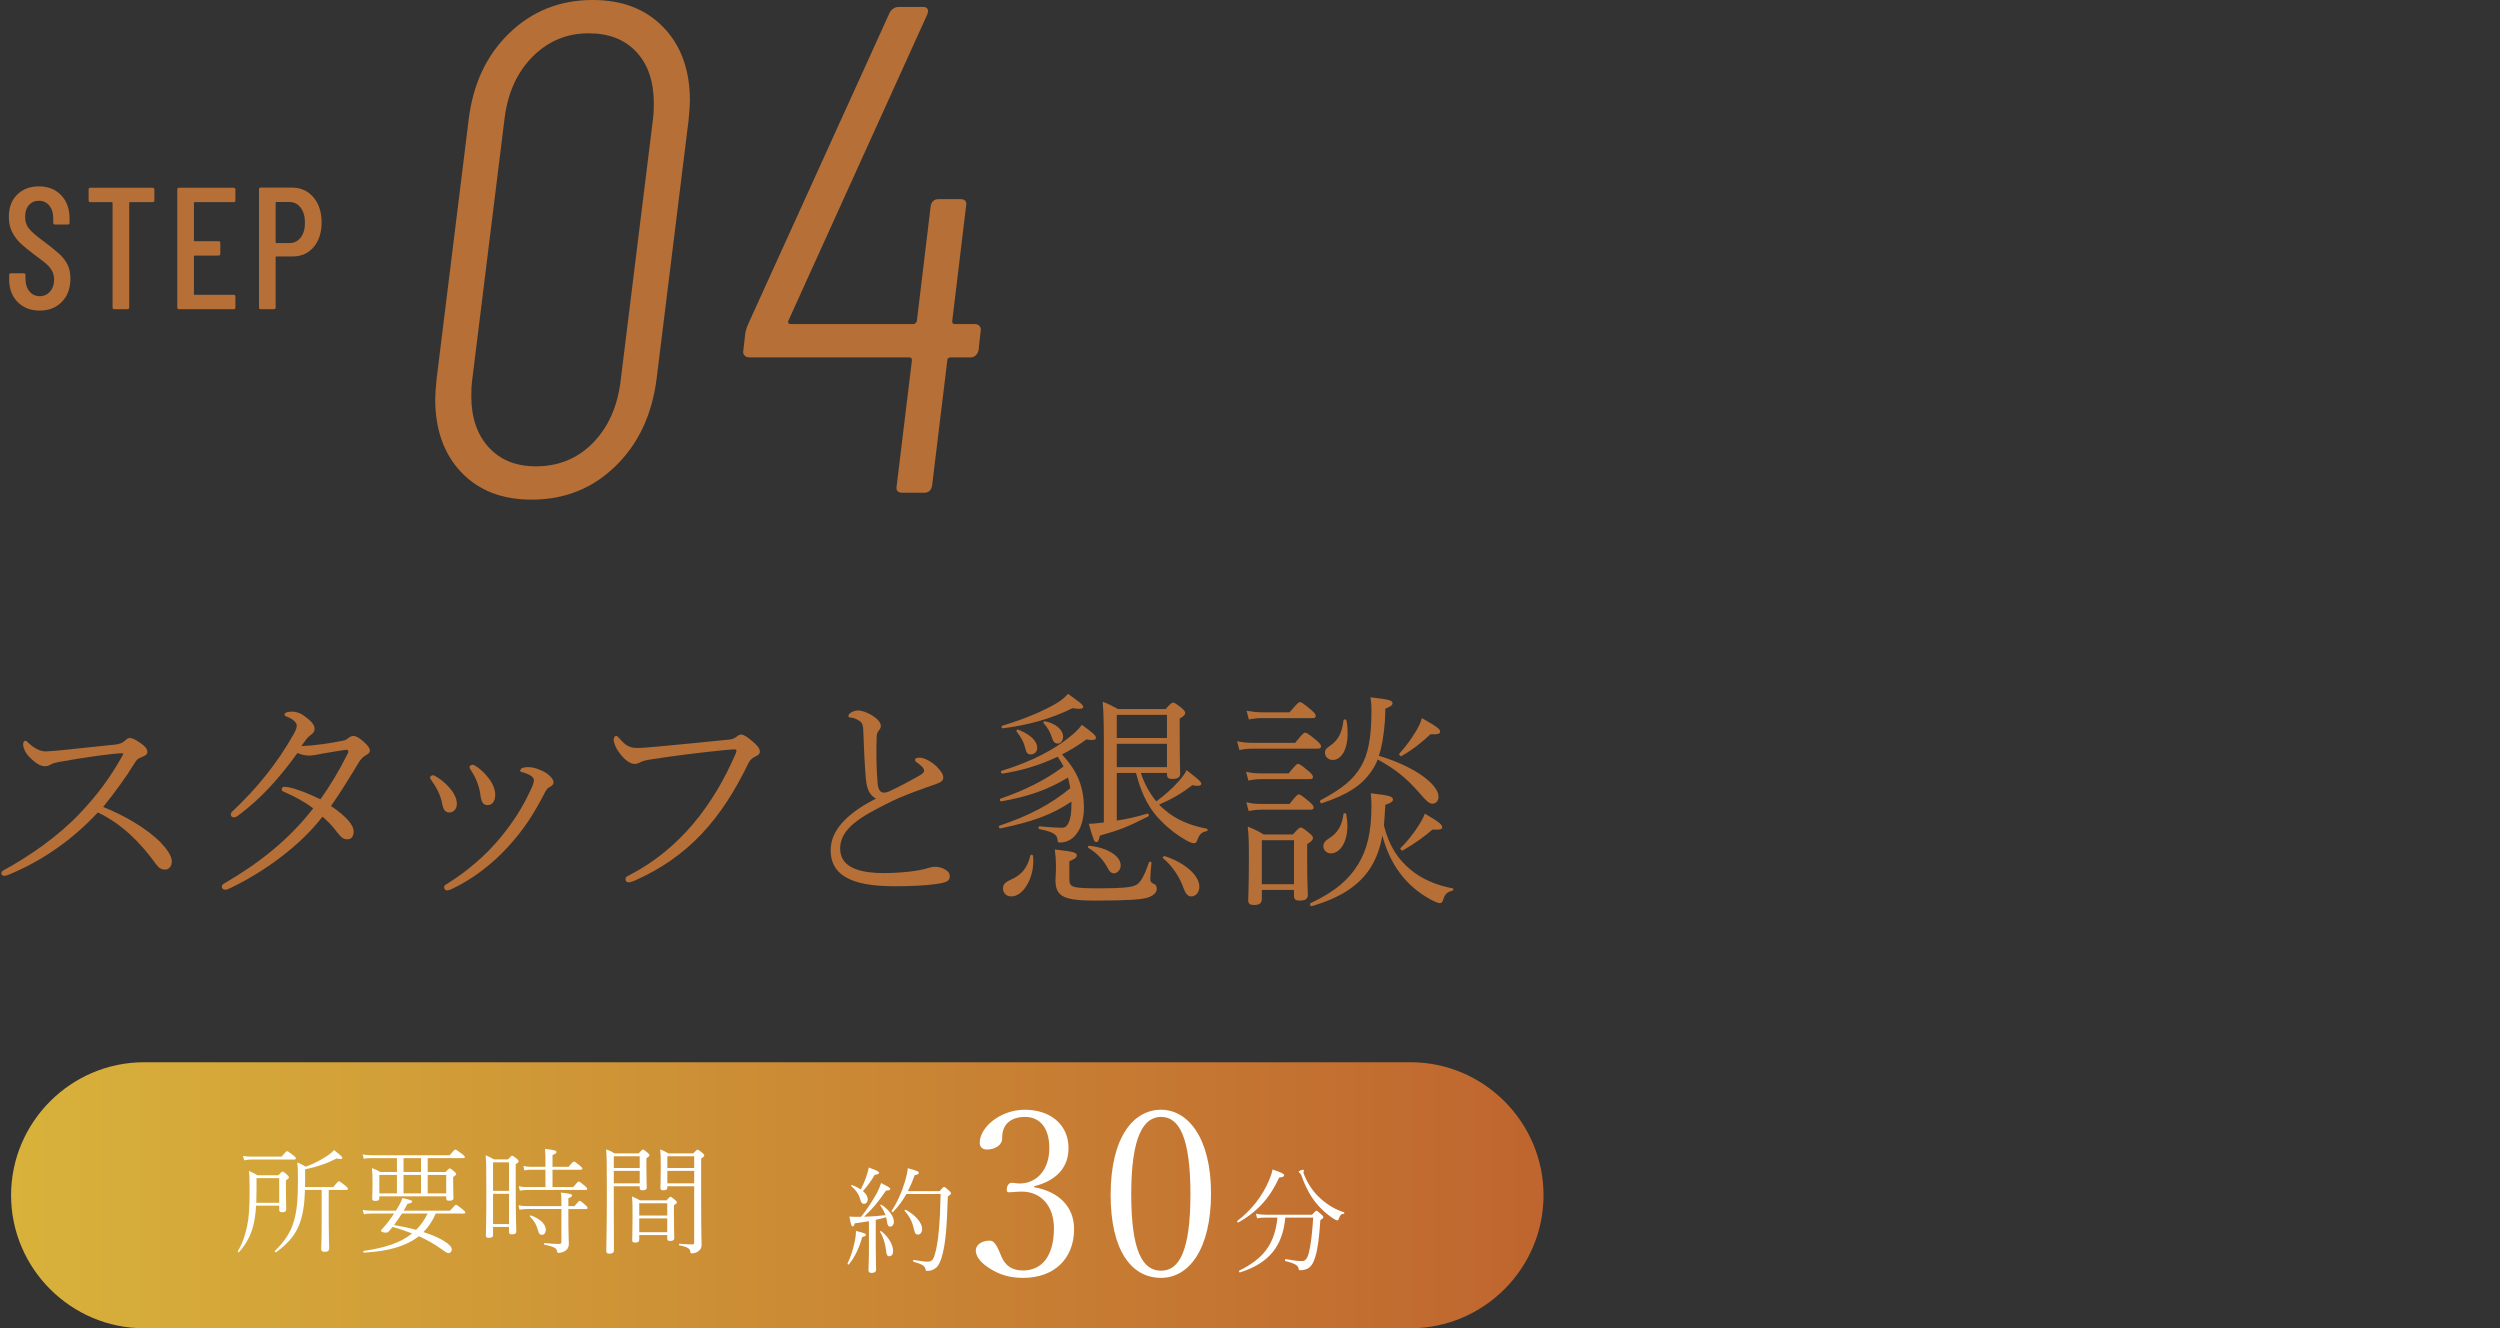 <?xml version="1.0" encoding="UTF-8"?>
<svg id="_レイヤー_2" data-name="レイヤー 2" xmlns="http://www.w3.org/2000/svg" width="432.311" height="229.688" xmlns:xlink="http://www.w3.org/1999/xlink" viewBox="0 0 432.311 229.688">
  <rect x="0" y="0" width="432.311" height="229.688" fill="#333333" stroke="none"/>
  <defs>
    <style>
      .cls-1 {
        fill: none;
      }

      .cls-2 {
        fill: #fff;
      }

      .cls-3 {
        fill: url(#_名称未設定グラデーション_328);
      }

      .cls-4 {
        fill: #b66f36;
      }
    </style>
    <linearGradient id="_名称未設定グラデーション_328" data-name="名称未設定グラデーション 328" x1="1.915" y1="206.688" x2="266.915" y2="206.688" gradientUnits="userSpaceOnUse">
      <stop offset="0" stop-color="#d8b23b"/>
      <stop offset="1" stop-color="#bf652f"/>
    </linearGradient>
  </defs>
  <g id="_文字" data-name="文字">
    <g>
      <g>
        <path class="cls-4" d="M3.041,52.223c-.971-.99-1.455-2.285-1.455-3.885v-.78c0-.2.1-.3.3-.3h2.221c.199,0,.3.1.3.3v.63c0,.92.23,1.655.689,2.205.46.55,1.051.825,1.771.825s1.314-.265,1.785-.795c.47-.53.705-1.226.705-2.085,0-.58-.126-1.09-.375-1.53-.251-.44-.581-.835-.99-1.186-.41-.35-1.075-.864-1.995-1.545-1.021-.76-1.82-1.409-2.4-1.949-.58-.54-1.069-1.19-1.47-1.95s-.6-1.65-.6-2.67c0-1.62.48-2.905,1.44-3.855.96-.949,2.21-1.425,3.75-1.425,1.6,0,2.885.51,3.855,1.53.97,1.02,1.455,2.36,1.455,4.02v.75c0,.2-.101.3-.301.3h-2.22c-.2,0-.3-.1-.3-.3v-.81c0-.9-.23-1.625-.69-2.175-.46-.55-1.06-.825-1.8-.825-.7,0-1.27.245-1.71.734-.44.49-.66,1.176-.66,2.056,0,.8.22,1.475.66,2.024.439.551,1.29,1.285,2.55,2.205,1.2.9,2.106,1.631,2.716,2.19.609.56,1.079,1.175,1.409,1.845s.495,1.466.495,2.385c0,1.681-.49,3.025-1.47,4.035-.98,1.011-2.261,1.516-3.84,1.516s-2.855-.495-3.825-1.485Z"/>
        <path class="cls-4" d="M26.696,32.767v1.89c0,.2-.101.301-.3.301h-3.931c-.08,0-.12.04-.12.119v18.091c0,.2-.1.3-.3.3h-2.28c-.2,0-.3-.1-.3-.3v-18.091c0-.079-.04-.119-.12-.119h-3.72c-.2,0-.3-.101-.3-.301v-1.89c0-.2.1-.3.3-.3h10.77c.199,0,.3.1.3.3Z"/>
        <path class="cls-4" d="M40.405,34.958h-6.75c-.08,0-.119.04-.119.119v6.511c0,.08.039.12.119.12h4.141c.199,0,.3.1.3.3v1.89c0,.2-.101.3-.3.3h-4.141c-.08,0-.119.041-.119.12v6.54c0,.08.039.12.119.12h6.75c.2,0,.301.101.301.3v1.891c0,.2-.101.3-.301.3h-9.449c-.2,0-.301-.1-.301-.3v-20.4c0-.2.101-.3.301-.3h9.449c.2,0,.301.1.301.3v1.89c0,.2-.101.301-.301.301Z"/>
        <path class="cls-4" d="M54.19,34.102c.949,1.11,1.425,2.565,1.425,4.365,0,1.76-.46,3.18-1.38,4.26s-2.13,1.62-3.63,1.62h-2.82c-.08,0-.12.04-.12.12v8.7c0,.2-.1.3-.3.3h-2.28c-.2,0-.3-.1-.3-.3v-20.431c0-.199.1-.3.3-.3h5.37c1.54,0,2.785.555,3.735,1.665ZM51.985,41.093c.5-.63.75-1.485.75-2.565,0-1.1-.25-1.975-.75-2.625-.5-.649-1.16-.975-1.98-.975h-2.22c-.08,0-.12.04-.12.12v6.87c0,.08.04.119.12.119h2.22c.82,0,1.48-.315,1.98-.944Z"/>
      </g>
      <g>
        <path class="cls-4" d="M79.761,81.66c-3-3.159-4.5-7.38-4.5-12.66,0-.72.079-1.879.24-3.48l5.52-44.64c.72-6.24,3.06-11.28,7.02-15.12,3.96-3.84,8.779-5.76,14.46-5.76,5.119,0,9.199,1.581,12.24,4.74,3.039,3.161,4.56,7.38,4.56,12.66,0,.72-.081,1.88-.24,3.48l-5.52,44.64c-.8,6.24-3.18,11.28-7.14,15.12-3.96,3.84-8.781,5.76-14.46,5.76-5.121,0-9.18-1.579-12.18-4.74ZM102.501,76.62c2.64-2.679,4.239-6.219,4.8-10.62l5.64-45.6c.079-.559.12-1.399.12-2.52,0-3.76-1.001-6.72-3-8.88-2.001-2.16-4.76-3.24-8.28-3.24-3.761,0-6.981,1.34-9.66,4.02-2.681,2.681-4.301,6.221-4.86,10.62l-5.64,45.6c-.081.561-.12,1.401-.12,2.52,0,3.681.999,6.621,3,8.82,1.999,2.201,4.719,3.3,8.16,3.3,3.919,0,7.2-1.339,9.84-4.02Z"/>
        <path class="cls-4" d="M169.399,56.4c.199.24.259.521.18.84l-.36,3.36c-.081.321-.24.6-.48.84-.24.24-.521.36-.84.36h-3.48c-.161,0-.3.041-.42.12-.12.081-.18.2-.18.36l-2.64,21.72c-.161.801-.6,1.2-1.32,1.2h-3.84c-.801,0-1.121-.399-.96-1.2l2.64-21.72c0-.319-.162-.48-.48-.48h-27.6c-.401,0-.701-.12-.9-.36-.201-.24-.261-.52-.18-.84l.36-3.12c.16-.639.319-1.119.48-1.44L153.859,2.16c.399-.639.919-.96,1.56-.96h4.2c.399,0,.66.12.78.36.12.24.1.561-.06.96l-24,52.92c-.081.161-.081.3,0,.42.079.12.199.18.36.18h21.24c.24,0,.439-.159.6-.48l2.4-19.92c.16-.799.6-1.2,1.32-1.2h3.84c.799,0,1.119.401.96,1.2l-2.4,19.92c0,.162.039.281.12.36.079.081.159.12.24.12h3.6c.319,0,.579.12.78.36Z"/>
      </g>
      <g>
        <path class="cls-4" d="M27.835,145.735c.92.959,1.88,2.279,1.88,3.159,0,1.04-.6,1.48-1.16,1.48-.68,0-1.12-.28-1.68-1.08-2.639-3.639-5.839-6.839-9.958-8.798-4.359,4.679-9.438,8.239-15.118,10.638-.44.2-.8.32-1.08.32-.24,0-.48-.16-.48-.4s.04-.36.32-.52c4.599-2.52,9.519-5.919,13.318-9.958,2.839-3,5.119-5.999,7.239-9.798.16-.28.2-.36.2-.44,0-.08-.12-.08-.2-.08-1.36,0-6.439.68-10.998,1.52-.64.12-1.04.24-1.36.44-.36.2-.56.28-1,.28-.72,0-1.56-.44-2.759-1.68-.64-.64-1-1.56-1-2.12,0-.4.2-.6.36-.6.2,0,.36.16.52.32.88.88,2,1.52,3,1.52.44,0,2.12-.16,3.04-.24,3.04-.32,6.519-.68,9.158-.96.64-.08,1.24-.36,1.56-.68.24-.24.519-.44.76-.44.52,0,1.04.28,1.96.92.72.52,1.12.92,1.12,1.52,0,.4-.4.64-1,.88-.64.24-.84.4-1.24,1.08-1.28,2.12-3.44,5.119-5.399,7.519,3.639,1.48,7.478,3.64,9.998,6.199Z"/>
        <path class="cls-4" d="M58.797,128.178c.72-.12,1.04-.2,1.4-.52.24-.2.56-.4.959-.4.36,0,.96.32,1.68.96.88.76,1.12,1.2,1.12,1.6s-.4.6-.84.88c-.44.24-.8.72-1.04,1.08-1.52,2.52-3.04,5.039-4.839,7.599,2.999,2.04,3.919,3.44,3.919,4.4,0,.84-.36,1.36-1.08,1.36-.64,0-.96-.2-1.8-1.24-.88-1.2-1.6-1.88-2.519-2.68-3.759,4.959-10.198,9.678-16.197,12.478-.24.12-.44.16-.6.16-.32,0-.6-.2-.6-.48,0-.24.04-.4.4-.6,5.999-3.48,11.238-7.599,15.397-12.998-1.36-1.04-3.16-2.04-5.039-2.84-.2-.08-.4-.16-.4-.4s.08-.48.44-.48c.2,0,.44.04.72.08,1.28.24,3.239.96,5.519,2.08,1.64-2.24,3.279-4.999,4.719-7.878.12-.2.12-.32.12-.44,0-.16-.16-.24-.32-.24-.32,0-2.4.36-4.079.64-.88.16-1.64.36-2.36.36-.6,0-1.28-.12-2.04-.44-3.159,4.359-6.319,7.918-10.398,10.918-.24.16-.44.2-.6.2-.24,0-.52-.16-.52-.44,0-.24.04-.4.28-.6,3.959-3.719,7.599-8.039,10.638-13.438.36-.68.48-1.04.48-1.4,0-.56-.8-1.2-1.68-1.52-.32-.12-.44-.2-.44-.4,0-.24.4-.48,1.28-.48.6,0,1.36.16,2.16.76,1.16.84,1.76,1.48,1.76,2.2,0,.44-.16.68-.48.92-.36.28-.64.52-.84.76-.32.4-.68.92-.96,1.32,2.239-.08,4.799-.48,6.679-.84Z"/>
        <path class="cls-4" d="M74.36,134.456c0-.16.28-.4.48-.4s.36.12.52.2c1.04.6,1.76,1.28,2.36,1.96.84.96,1.28,1.879,1.28,2.799,0,.96-.64,1.48-1.28,1.48s-1.04-.32-1.28-1.6c-.12-.64-.36-1.4-.72-2.12-.32-.64-.68-1.24-1.12-1.84-.16-.2-.24-.36-.24-.48ZM91.517,133.976c-.4-.2-.92-.4-1.36-.48-.16-.04-.2-.12-.2-.28,0-.12.12-.28.28-.36.28-.16.68-.2,1.16-.2.88,0,2.24.48,3.08,1.04.64.44,1.24,1.04,1.24,1.6,0,.32-.24.56-.52.72-.36.2-.6.32-.92.92-1.88,3.68-3.64,6.479-6.519,9.599-2.64,2.879-6.039,5.519-9.718,7.239-.36.16-.64.2-.76.2-.28,0-.48-.28-.48-.52s.08-.36.36-.519c3.599-2.24,6.879-5.039,9.399-8.119,2.16-2.64,3.759-5.079,5.199-8.199.36-.76.56-1.28.56-1.72,0-.4-.36-.68-.8-.92ZM81.199,132.577c0-.16.32-.32.52-.32s.32.08.52.2c1.08.68,1.8,1.48,2.479,2.399.64.92.92,1.84.92,2.56,0,1.12-.52,1.8-1.28,1.8-.64,0-1.08-.2-1.28-1.72-.08-.72-.28-1.48-.56-2.2-.28-.8-.68-1.48-1.12-2.16-.16-.24-.2-.36-.2-.56Z"/>
        <path class="cls-4" d="M113.759,129.098c4.079-.36,8.159-.8,12.238-1.2.6-.04.92-.16,1.28-.44.36-.28.6-.44.92-.44.4,0,1.12.48,1.959,1.2.72.6,1.24,1.16,1.24,1.76,0,.4-.36.68-.84.879-.52.24-.88.6-1.12,1.08-4.639,9.638-10.358,16.237-19.717,20.356-.44.2-.84.28-1.04.28-.32,0-.52-.2-.52-.56,0-.32.2-.44.6-.64,8.838-4.519,14.717-12.318,18.477-21.116.2-.48.16-.68-.28-.68-.2,0-.6.04-1.56.12-3.959.4-8.679.96-12.678,1.6-1.08.16-1.56.28-1.919.48-.4.2-.64.32-1.08.32-.68,0-1.72-.64-2.679-2-.52-.72-.92-1.6-.92-2.2,0-.36.2-.64.4-.64s.32.12.56.4c1.04,1.2,1.759,1.68,3.039,1.68.92,0,1.84-.08,3.64-.24Z"/>
        <path class="cls-4" d="M149.719,134.577c-.2-2.4-.32-4.999-.44-8.319-.04-.8-.16-1.24-.56-1.52-.48-.36-1.08-.64-1.8-.68-.12,0-.2-.08-.2-.28,0-.44.92-.92,1.68-.92.84,0,2.24.64,3.12,1.36.52.44.8.92.8,1.32,0,.32-.16.56-.44.92-.16.24-.28.52-.28.92-.08,2.56-.08,5.039.16,8.119.12,1.04.44,1.52,1,1.56.32.04.72-.08,1.08-.24,1.68-.8,3.599-1.799,5.119-2.679.6-.36.84-.56.84-.88,0-.44-.6-.96-1.24-1.4-.24-.16-.32-.32-.32-.48,0-.2.24-.36.72-.36,1.079,0,2.399.92,3.079,1.6.6.64,1.08,1.24,1.08,1.84,0,.52-.36.8-1.24,1.12-2.8,1-5.479,1.88-8.279,3.28-4.559,2.279-8.318,4.359-8.318,7.878,0,3.68,4.279,4.239,7.519,4.239,3.12,0,6.039-.36,7.599-.84.64-.2,1-.24,1.32-.24.56,0,1.2.12,1.8.52.56.36.72.64.72,1.12,0,.8-.52,1.079-2.24,1.32-1.879.28-4.559.4-7.159.4-5.759,0-11.198-.96-11.198-6.239,0-4.12,4.08-6.999,7.839-8.919-1.08-.56-1.6-1.6-1.76-3.519Z"/>
        <path class="cls-4" d="M185.279,138.616c-3.519,2.36-6.799,3.48-12.278,4.639-.24.04-.4-.4-.16-.48,5.159-1.72,8.958-3.76,12.238-6.479-.12-.64-.24-1.24-.4-1.84-3.479,2.12-6.839,3.279-11.518,4.119-.24.04-.36-.4-.12-.48,4.119-1.4,7.879-3.279,10.878-5.559-.32-.6-.64-1.16-1.04-1.68-2.999,1.44-6.159,2.4-9.519,2.92-.24.04-.4-.4-.16-.48,5.319-1.64,9.039-3.68,11.598-5.719,1.079-.84,1.839-1.6,2.279-2.24,2,1.44,2.439,1.88,2.439,2.24,0,.32-.36.52-1.64.28-1.359,1-2.799,1.88-4.239,2.6,2.6,2.8,3.799,5.48,3.799,9.279,0,1.759-.48,3.359-1.12,4.239-.72,1.12-1.84,1.72-2.999,1.72-.36,0-.4-.04-.44-.44-.08-.88-.56-1.36-3.12-1.88-.24-.04-.24-.52,0-.48,2.12.2,3.2.24,3.879.24.56,0,.88-.28,1.12-.8.32-.6.56-1.8.519-3.36v-.36ZM173.321,125.498c3.959-1.2,7.079-2.56,9.159-3.759.96-.56,1.72-1.16,2.2-1.76,2.08,1.479,2.64,1.919,2.64,2.28,0,.28-.52.44-1.84.2-3.799,1.88-7.839,2.959-12.038,3.479-.24.04-.36-.36-.12-.44ZM178.641,148.014c.04.32.04.64.04.92,0,3.12-1.8,6.079-3.799,6.079-.84,0-1.44-.56-1.44-1.4,0-.64.32-1.04,1.4-1.52,1.84-.8,2.839-2.08,3.319-4.12.04-.24.44-.2.48.04ZM176.081,126.178c2.04.8,3.279,1.92,3.279,3.16,0,.72-.56,1.12-1.12,1.12-.48,0-.76-.28-.88-.84-.32-1.32-.76-2.079-1.56-3.119-.12-.16.08-.4.28-.32ZM180.76,124.738c1.88.4,3.08,1.52,3.08,2.64,0,.64-.4,1.2-.88,1.2-.56,0-.8-.28-1-.88-.32-1.04-.8-1.88-1.52-2.68-.12-.16.12-.32.32-.28ZM184.919,152.014c0,1.439.44,1.6,5.359,1.6,3.959,0,5.159-.2,5.839-.44,1-.28,1.68-1.48,2.56-4.039.08-.24.48-.16.44.08-.08.8-.2,2.16-.2,2.68,0,.6.12.72.64.96.32.12.48.44.48.84,0,.72-.68,1.24-1.68,1.56-1.08.28-3.2.48-9.159.48-5.639,0-6.679-.92-6.679-3.599,0-.44.08-.92.08-2.32,0-1.12-.08-2.039-.2-2.919,3.479.36,3.799.6,3.799,1,0,.32-.16.56-1.28,1.039v3.08ZM188.359,146.254c3.12.32,5.439,1.76,5.439,3.399,0,.72-.56,1.36-1.16,1.36-.48,0-.76-.24-1.24-1.16-.64-1.2-1.84-2.44-3.199-3.24-.16-.08-.04-.4.16-.36ZM197.277,133.657c.6,1.8,1.48,3.479,2.68,4.919,1.6-1.2,2.76-2.239,3.719-3.319.64-.68,1.16-1.36,1.52-2.08,2.239,1.76,2.52,1.999,2.52,2.359,0,.32-.44.48-1.52.24-1.959,1.479-3.479,2.359-5.759,3.359.56.6,1.2,1.12,1.84,1.6,1.96,1.4,4.239,2.16,6.399,2.56.24.04.2.4-.04.44-.84.16-1.2.48-1.6,1.56-.12.4-.32.52-.56.52s-.68-.12-1.32-.479c-1.44-.8-3.039-2-4.279-3.28-1.88-1.839-3.359-4.199-4.439-8.398h-3.319v8.239c1.64-.24,3.279-.6,5.279-1.2.24-.08.36.36.16.48-3.639,1.84-4.839,2.32-8.358,3.319-.2.92-.36,1.12-.6,1.12-.36,0-.48-.2-1.32-3.16.64,0,1.36-.08,2.32-.2l.28-.04v-12.158c0-3.919,0-6.439-.2-8.718,1.039.4,1.72.76,2.679,1.28h8.199c.88-1,1.08-1.12,1.28-1.12.24,0,.4.08,1.48.92.52.44.64.68.64.88,0,.24-.16.48-.959.96v2.759c0,4.56.08,6.199.08,6.799,0,.56-.4.88-1.359.88-.72,0-.92-.24-.92-.8v-.24h-4.52ZM201.797,123.618h-8.679v3.999h8.679v-3.999ZM201.797,128.618h-8.679v4.039h8.679v-4.039ZM201.437,148.054c3.719,1.24,5.959,3.439,5.959,5.279,0,.959-.6,1.68-1.4,1.68-.52,0-.92-.32-1.32-1.4-.6-1.76-1.92-3.879-3.52-5.159-.2-.16.04-.48.28-.4Z"/>
        <path class="cls-4" d="M213.922,128.178c1.16.24,1.839.28,2.919.28h7.119c1.32-1.64,1.52-1.76,1.72-1.76.24,0,.52.12,2,1.36.64.56.76.8.76,1,0,.24-.12.4-.52.4h-11.078c-.88,0-1.52.04-2.52.24l-.4-1.52ZM215.481,133.456c1.04.24,1.68.28,2.64.28h4.719c1.2-1.48,1.4-1.64,1.64-1.64.2,0,.52.16,1.88,1.319.56.48.68.72.68.96s-.16.36-.52.36h-8.399c-.72,0-1.24.04-2.24.24l-.4-1.52ZM215.521,138.736c1.08.24,1.64.28,2.64.28h4.839c1.16-1.479,1.36-1.64,1.6-1.64.2,0,.52.16,1.879,1.32.56.48.68.72.68.96s-.16.36-.52.36h-8.519c-.72,0-1.2.04-2.2.24l-.4-1.519ZM215.561,122.898c1.12.2,1.8.28,2.839.28h4.599c1.4-1.64,1.56-1.759,1.8-1.759s.48.12,2,1.399c.64.52.72.76.72,1s-.12.36-.52.36h-8.599c-.84,0-1.439.04-2.439.24l-.4-1.52ZM218.201,153.893v1.56c0,.76-.44,1.04-1.36,1.04-.68,0-1-.2-1-.84,0-.6.12-2.2.12-6.799,0-3.04,0-4.159-.2-5.919,1.08.44,1.76.76,2.76,1.36h5.039c1-1.08,1.16-1.2,1.36-1.2.24,0,.44.12,1.48.959.559.44.64.64.64.84,0,.28-.12.519-1,1.08v2.399c0,4.16.12,5.919.12,6.359,0,.76-.48,1-1.4,1-.64,0-.999-.16-.999-.8v-1.04h-5.559ZM223.76,145.295h-5.559v7.599h5.559v-7.599ZM237.078,149.934c-2.04,3.239-5.319,5.319-10.238,6.759-.24.08-.44-.44-.2-.52,4.399-2.08,6.599-4.119,8.199-6.679,1.52-2.48,2.319-5.44,2.319-10.198,0-.6-.04-1.32-.12-2.12,3.239.36,3.839.56,3.839,1.08,0,.28-.24.56-1.32.92-.04.68-.08,1.36-.12,1.959-.04.56-.08,1.08-.12,1.6.88,3.559,2.44,5.879,4.679,7.719,1.84,1.52,4.359,2.639,7.199,3.159.2.04.16.36-.04.4-.959.28-1.319.6-1.64,1.72-.08.28-.28.44-.52.44s-.56-.12-1.08-.36c-1.8-.88-3.639-2.2-5.239-4.079-1.439-1.719-2.759-3.959-3.639-7.239-.36,2.12-1.04,3.919-1.959,5.439ZM248.756,137.776c0,.68-.44,1.2-1.039,1.2-.52,0-.92-.28-2.36-1.959-2.28-2.6-4.239-4.119-7.119-5.679-.32.8-.72,1.52-1.2,2.2-1.56,2.2-3.919,3.879-8.479,5.359-.24.08-.4-.4-.2-.52,3.839-2.039,5.719-3.68,6.919-5.719,1.28-2.12,1.879-4.879,1.879-9.958,0-.68-.04-1.28-.16-2.12,3.48.4,3.799.56,3.799,1.04,0,.24-.16.52-1.24.92,0,.76-.04,1.48-.08,2.2-.2,2.52-.52,4.439-1.04,5.959,5.999,1.76,10.318,4.879,10.318,7.079ZM232.799,140.815c.12.72.2,1.36.2,1.999,0,2.84-1.28,4.759-2.879,4.759-.68,0-1.28-.56-1.28-1.2,0-.56.28-.96.92-1.36,1.52-.92,2.319-2.239,2.56-4.239.04-.24.44-.2.48.04ZM232.838,124.578c.16.8.2,1.56.2,2.24,0,2.799-1.08,4.599-2.6,4.599-.72,0-1.32-.56-1.32-1.2,0-.48.12-.76.96-1.32,1.36-.92,2-2.24,2.24-4.319.04-.24.48-.24.519,0ZM241.997,130.297c1.28-1.4,2.12-2.64,2.799-3.759.48-.76.88-1.6,1.08-2.36,2.719,1.52,3.159,1.959,3.159,2.32,0,.4-.36.52-1.68.48-1.399,1.319-3.079,2.679-4.999,3.759-.2.12-.52-.28-.36-.44ZM242.197,146.654c1.24-1.24,2.12-2.4,2.919-3.599.519-.8.999-1.56,1.28-2.36,2.52,1.48,2.999,1.92,2.999,2.36,0,.32-.32.48-1.68.4-1.32,1.12-2.84,2.28-5.119,3.599-.2.12-.56-.24-.4-.4Z"/>
      </g>
      <path class="cls-3" d="M266.915,206.688c0,12.65-10.35,23-23,23H24.915c-12.65,0-23-10.35-23-23h0c0-12.65,10.35-23,23-23h219c12.65,0,23,10.35,23,23h0Z"/>
      <g>
        <path class="cls-2" d="M44.28,208.492c-.08,1.54-.28,2.7-.56,3.74-.46,1.62-1.14,2.82-2.38,4.301-.08.08-.28-.06-.22-.16.86-1.479,1.26-2.7,1.621-4.421.3-1.44.42-3.04.42-6.181,0-1.94-.02-2.44-.12-3.301.56.24.92.439,1.481.76h3.601c.56-.58.64-.64.74-.64s.22.04.76.54c.3.279.34.359.34.46,0,.12-.08.24-.521.519v1.461c0,2.32.06,3.221.06,3.521,0,.38-.24.54-.7.54-.38,0-.52-.12-.52-.44v-.699h-4.001ZM42.02,199.89c.62.101.96.12,1.54.12h5.121c.76-.88.86-.94.98-.94.1,0,.22.061,1.06.721.4.3.44.42.44.54,0,.1-.06.18-.26.18h-7.341c-.48,0-.8.02-1.34.141l-.2-.761ZM48.281,203.73h-3.921v1.921c0,.88-.02,1.64-.04,2.34h3.961v-4.261ZM56.843,210.992c0,2.621.08,4.341.08,4.861,0,.42-.24.62-.8.62-.42,0-.58-.16-.58-.5,0-.36.08-1.621.08-4.361v-5.841h-2.881c-.08,2.601-.38,4.301-.9,5.761-.7,1.9-1.86,3.381-4.101,5.021-.1.06-.3-.141-.22-.221,1.801-1.78,2.721-3.24,3.281-5.101.5-1.66.72-3.621.72-6.962,0-1.7,0-2.18-.12-3.261.56.221.961.44,1.461.74,1.34-.46,2.841-1.28,3.781-1.92.5-.34.84-.62,1.12-.96,1.28,1.019,1.441,1.2,1.441,1.38,0,.16-.3.26-1,.08-1.621.84-3.321,1.44-5.441,1.88v1.801c0,.44,0,.86-.02,1.261h4.881c.78-.94.88-1.001.98-1.001.12,0,.24.061,1.1.761.4.319.46.42.46.54s-.08.2-.28.2h-3.041v5.221Z"/>
        <path class="cls-2" d="M65.6,207.172c0,.38-.22.5-.72.5-.38,0-.52-.101-.52-.421,0-.239.06-.8.06-2.6,0-1.261-.02-1.781-.1-2.661.56.22.92.36,1.46.681h2.861v-2.401h-4.381c-.5,0-.84,0-1.34.12l-.22-.76c.58.1.98.14,1.561.14h13.483c.78-.88.88-.98,1-.98s.28.1,1.16.76c.4.32.48.4.48.521s-.08.199-.28.199h-6.141v2.401h3.081c.54-.561.6-.62.74-.62.08,0,.2.04.76.52.28.24.34.34.34.44,0,.12-.08.24-.52.52v.941c0,1.801.06,2.48.06,2.661,0,.38-.24.5-.72.5-.4,0-.54-.08-.54-.4v-.36h-11.562v.301ZM64.28,209.851c-.501,0-.86.021-1.36.12l-.2-.76c.58.12,1.021.14,1.561.14h4.181c.18-.279.34-.559.5-.82.32-.56.48-.939.62-1.359,1.461.319,1.701.439,1.701.6,0,.18-.18.28-.82.4-.2.399-.42.78-.66,1.18h8.022c.8-.899.92-1.019,1.02-1.019.12,0,.32.12,1.16.8.38.32.46.42.46.54s-.08.18-.28.18h-4.841c-.48,1.161-1.24,2.321-2.12,3.201,3.081,1,4.901,2.2,4.901,3.02,0,.3-.22.62-.56.62-.28,0-.56-.2-1.3-.74-1.12-.82-2.421-1.54-3.841-2.181-2.161,1.701-5.221,2.621-9.502,2.841-.12,0-.14-.28-.02-.3,3.701-.54,6.361-1.4,8.362-3.02-1.1-.42-2.221-.82-3.381-1.12l-.6.72c-.18.2-.3.26-.54.26-.44,0-.86-.14-.86-.3,0-.12.04-.18.28-.42.68-.72,1.36-1.641,1.981-2.581h-3.861ZM68.641,203.171h-3.041v3.2h3.041v-3.2ZM69.501,209.851c-.44.681-.88,1.341-1.36,1.981,1.28.24,2.56.481,3.821.841.82-.82,1.48-1.78,1.98-2.821h-4.441ZM72.801,200.269h-3.02v2.401h3.02v-2.401ZM72.801,206.371v-3.2h-3.02v3.2h3.02ZM77.163,203.171h-3.201v3.2h3.201v-3.2Z"/>
        <path class="cls-2" d="M85.26,212.173v1.38c0,.38-.24.5-.72.5-.4,0-.52-.08-.52-.42,0-.62.08-1.98.08-7.682,0-3.661-.02-4.981-.12-6.182.541.24.94.421,1.44.721h2.42c.541-.58.62-.641.72-.641s.22.06.8.521c.28.22.32.34.32.44,0,.119-.06.239-.5.52v3.781c0,5.341.1,7.261.1,7.802,0,.4-.24.54-.76.54-.36,0-.5-.101-.5-.421v-.859h-2.761ZM88.021,200.99h-2.761v4.941h2.761v-4.941ZM88.021,206.432h-2.761v5.241h2.761v-5.241ZM99.323,208.571c.7-.819.82-.92.92-.92s.28.101.98.721c.32.279.38.399.38.5,0,.14-.06.2-.26.2h-3.06v1.48c0,2.801.08,3.841.08,4.501,0,.62-.18.94-.6,1.24-.28.2-.78.36-1.14.36-.18,0-.26-.02-.28-.24-.08-.58-.52-.82-2.2-1.18-.12-.021-.1-.301.02-.28,1.36.14,2.04.16,2.561.16.24,0,.36-.101.36-.38v-5.661h-5.962c-.46,0-.74.04-1.28.119l-.18-.76c.56.1.9.14,1.44.14h5.981c0-1.46,0-1.7-.1-2.34,1.601.16,1.94.26,1.94.5,0,.14-.1.26-.64.48v1.359h1.04ZM94.322,202.27h-2.44c-.4,0-.68.019-1.2.12l-.18-.761c.54.101.84.141,1.36.141h2.46v-.801c0-1.02,0-1.58-.08-2.3,1.741.2,1.98.319,1.98.54,0,.16-.1.3-.68.52v2.041h2.781c.7-.841.82-.9.94-.9.1,0,.24.059,1.04.72.34.28.4.381.4.48,0,.12-.08.2-.26.2h-4.901v3.001h3.581c.74-.881.84-.961.96-.961s.24.08,1.06.761c.34.3.4.4.4.52s-.06.181-.26.181h-10.182c-.42,0-.68.04-1.2.12l-.2-.761c.561.12.88.141,1.38.141h3.241v-3.001ZM91.781,210.172c1.84.66,2.601,1.641,2.601,2.48,0,.5-.26.881-.66.881-.32,0-.52-.12-.68-.74-.24-.94-.66-1.701-1.4-2.421-.08-.08.02-.24.14-.2Z"/>
        <path class="cls-2" d="M106.14,205.131v2.78c0,5.622.02,7.322.02,8.322,0,.36-.26.561-.8.561-.38,0-.52-.141-.52-.481,0-1.16.1-4.02.1-9.882,0-4.821-.02-6.361-.12-7.682.58.199.96.38,1.46.7h4.161c.56-.62.64-.66.74-.66.1,0,.22.04.8.54.3.26.32.34.32.439,0,.141-.08.24-.52.52v1.44c0,2.38.06,3.36.06,3.641,0,.32-.26.46-.74.46-.36,0-.48-.1-.48-.38v-.32h-4.481ZM110.621,199.95h-4.481v2.021h4.481v-2.021ZM110.621,202.471h-4.481v2.16h4.481v-2.16ZM110.541,213.573v.779c0,.4-.22.521-.7.521-.38,0-.521-.1-.521-.42s.06-1.341.06-3.961c0-1.841,0-2.601-.1-3.601.541.22.88.399,1.4.68h4.561c.52-.56.6-.62.7-.62s.22.061.76.52c.3.24.34.36.34.46s-.06.22-.5.48v1.58c0,2.601.06,3.78.06,4.081,0,.38-.24.52-.72.52-.36,0-.5-.12-.5-.399v-.62h-4.841ZM115.382,208.071h-4.841v2.121h4.841v-2.121ZM115.382,210.692h-4.841v2.38h4.841v-2.38ZM115.402,205.131v.22c0,.341-.2.481-.7.481-.36,0-.5-.1-.5-.42,0-.46.06-1.4.06-3.721,0-1.54-.02-2.101-.1-2.94.54.199.9.399,1.42.7h4.301c.58-.601.64-.641.74-.641.12,0,.2.04.82.54.3.26.34.36.34.46,0,.141-.06.24-.54.521v5.261c0,8.482.08,9.062.08,9.683,0,.519-.22.86-.62,1.14-.26.181-.66.32-1.041.32-.2,0-.26-.02-.28-.26-.06-.54-.42-.841-1.9-1.12-.12-.02-.1-.28.02-.28,1.04.08,1.8.12,2.2.12.24,0,.34-.101.34-.32v-9.742h-4.641ZM120.043,199.95h-4.641v2.021h4.641v-2.021ZM120.043,202.471h-4.641v2.16h4.641v-2.16Z"/>
      </g>
      <g>
        <path class="cls-2" d="M146.558,218.495c.6-1.26.979-2.541,1.26-3.861.12-.56.2-1.14.2-1.78,1.521.4,1.721.46,1.721.68,0,.16-.141.26-.641.38-.48,1.741-1.2,3.381-2.301,4.721-.079.1-.279-.02-.239-.14ZM148.898,210.413c.9-1.1,1.961-2.701,2.721-4.081.36-.68.601-1.28.74-1.76,1.36.7,1.58.82,1.58,1.04,0,.14-.14.26-.72.26-1.34,1.961-2.32,3.161-3.801,4.521,1.24-.02,2.48-.12,3.701-.26-.2-.56-.48-1.12-.881-1.66-.08-.1.08-.2.181-.14,1.34.84,2.16,2.081,2.16,2.92,0,.48-.28.86-.62.86-.32,0-.48-.14-.58-.86-.04-.26-.08-.5-.16-.76-.58.16-1.181.32-1.78.44v4.301c0,2.241.06,3.841.06,4.301,0,.4-.26.581-.8.581-.36,0-.52-.14-.52-.461,0-.34.08-1.58.08-3.98v-4.501c-.74.14-1.54.24-2.44.36-.16.48-.24.54-.38.54-.18,0-.3-.26-.56-1.7.52.04.841.04,1.28.04h.74ZM149.859,203.271c.18-.56.319-1,.359-1.38,1.421.52,1.78.68,1.78.9,0,.18-.1.3-.74.36-.659,1.16-1.26,1.941-2.04,2.821.58.46.84.98.84,1.42,0,.46-.26.78-.68.78-.26,0-.46-.16-.601-.7-.239-.9-.66-1.56-1.58-2.38-.08-.06.04-.2.12-.16.62.22,1.141.48,1.54.76.44-.88.761-1.64,1.001-2.421ZM152.379,212.894c1.28.98,2.061,2.42,2.061,3.381,0,.66-.261.96-.681.96-.32,0-.46-.22-.54-1-.12-1.161-.48-2.321-1.02-3.201-.06-.1.08-.22.181-.14ZM162.481,205.972c.601-.68.66-.72.761-.72.12,0,.22.04.899.66.28.26.301.36.301.48s-.101.2-.54.5c-.141,5.041-.381,7.842-.9,9.942-.28,1.14-.66,2.001-1.141,2.4-.46.4-1.02.54-1.521.54-.199,0-.239,0-.3-.3-.12-.521-.44-.82-2.08-1.3-.12-.04-.08-.32.04-.3,1.44.24,1.9.3,2.46.3.801,0,1.06-.6,1.36-1.88.42-1.761.721-4.461.841-9.822h-5.922c-.6,1.08-1.32,2.081-2.32,3.121-.08.1-.3-.1-.24-.2,1.04-1.6,1.78-3.281,2.36-5.261.221-.76.381-1.48.44-2.121,1.7.46,1.9.58,1.9.8,0,.18-.1.3-.7.4-.38,1.04-.76,1.94-1.18,2.761h5.481ZM156.64,209.213c1.72.92,2.82,2.3,2.82,3.261,0,.64-.3,1.02-.74,1.02-.34,0-.52-.2-.64-.8-.28-1.28-.721-2.28-1.641-3.301-.08-.1.1-.24.2-.18Z"/>
        <path class="cls-2" d="M178.815,205.297c4.319.76,6.919,3.399,6.919,7.239,0,5.159-3.479,8.439-8.798,8.439-2.36,0-4.08-.56-5.68-1.56-1.84-1.12-2.519-2.24-2.519-3.199,0-.92,1-1.68,2.399-1.68.601,0,1.08.4,1.84,2.28l.2.48c.68,1.6,1.84,2.399,3.76,2.399,3.199,0,5.318-2.479,5.318-7.279,0-3.839-2.199-6.359-5.559-6.359-.92,0-1.68.12-2.12.12-.399,0-.479-.08-.479-.44,0-.72.36-1.2.84-1.2.439,0,.92.12,1.359.12,3,0,5.159-2.4,5.159-6.119,0-3.48-1.6-5.399-4.239-5.399-1.68,0-2.919.64-3.52,1.76-.319.64-.399,1.24-.399,2,0,1.08-1.2,1.879-2.64,1.879-.8,0-1.24-.48-1.24-1.16,0-2.68,3.56-5.719,7.799-5.719,4.359,0,7.559,2.519,7.559,6.639,0,3.399-2.159,5.639-5.959,6.599v.16Z"/>
        <path class="cls-2" d="M209.414,206.377c0,9.678-3.839,14.597-8.639,14.597-5.198,0-8.718-4.839-8.718-14.358,0-9.998,3.959-14.717,8.718-14.717,4.559,0,8.639,4.719,8.639,14.477ZM195.617,206.497c0,9.838,1.959,13.238,5.158,13.238,3.12,0,5.08-3.359,5.08-13.238,0-10.038-2.04-13.357-5.08-13.357-2.999,0-5.158,3.319-5.158,13.357Z"/>
        <path class="cls-2" d="M213.958,211.133c2.5-1.941,4.341-4.301,5.501-7.041.28-.68.48-1.24.6-1.86,1.621.54,2.001.78,2.001,1,0,.2-.141.32-.86.4-1.58,3.461-3.741,5.901-7.061,7.762-.1.06-.28-.18-.18-.26ZM218.958,210.553c-.641,0-1.04.02-1.581.12l-.199-.8c.64.14,1.12.18,1.76.18h7.942c.58-.62.66-.68.76-.68s.22.06.88.66c.301.28.32.38.32.48,0,.12-.08.2-.52.48-.199,3.041-.439,4.961-.88,6.361-.26.84-.52,1.4-1.02,1.82-.359.32-1.06.48-1.54.48-.24,0-.28-.02-.32-.28-.08-.5-.54-.88-2.28-1.3-.12-.02-.08-.36.04-.34,1.481.26,2.2.34,2.881.34.5,0,.88-.46,1.12-1.38.36-1.38.601-3.481.76-6.141h-4.82c-.46,5.001-2.861,7.901-7.842,9.482-.12.04-.24-.24-.141-.3,4.321-2.12,6.182-4.721,6.622-9.182h-1.941ZM232.361,209.893c-.44.02-.62.22-.84.84-.06.22-.14.3-.26.3s-.421-.12-.78-.36c-1.141-.78-2.041-1.62-2.721-2.44-1.021-1.18-1.9-2.681-2.741-5.021-.06-.14-.14-.26-.239-.34-.141-.1-.2-.16-.2-.26,0-.12.56-.34.72-.34.101,0,.181.08.181.16s-.08.22-.08.32c0,.08.04.2.1.34.721,1.84,1.761,3.161,2.761,4.081,1.34,1.24,2.801,2.04,4.141,2.46.12.04.08.24-.04.26Z"/>
      </g>
    </g>
    <rect class="cls-1" x="0" y="111.302" width="432.311" height="48.723"/>
  </g>
</svg>